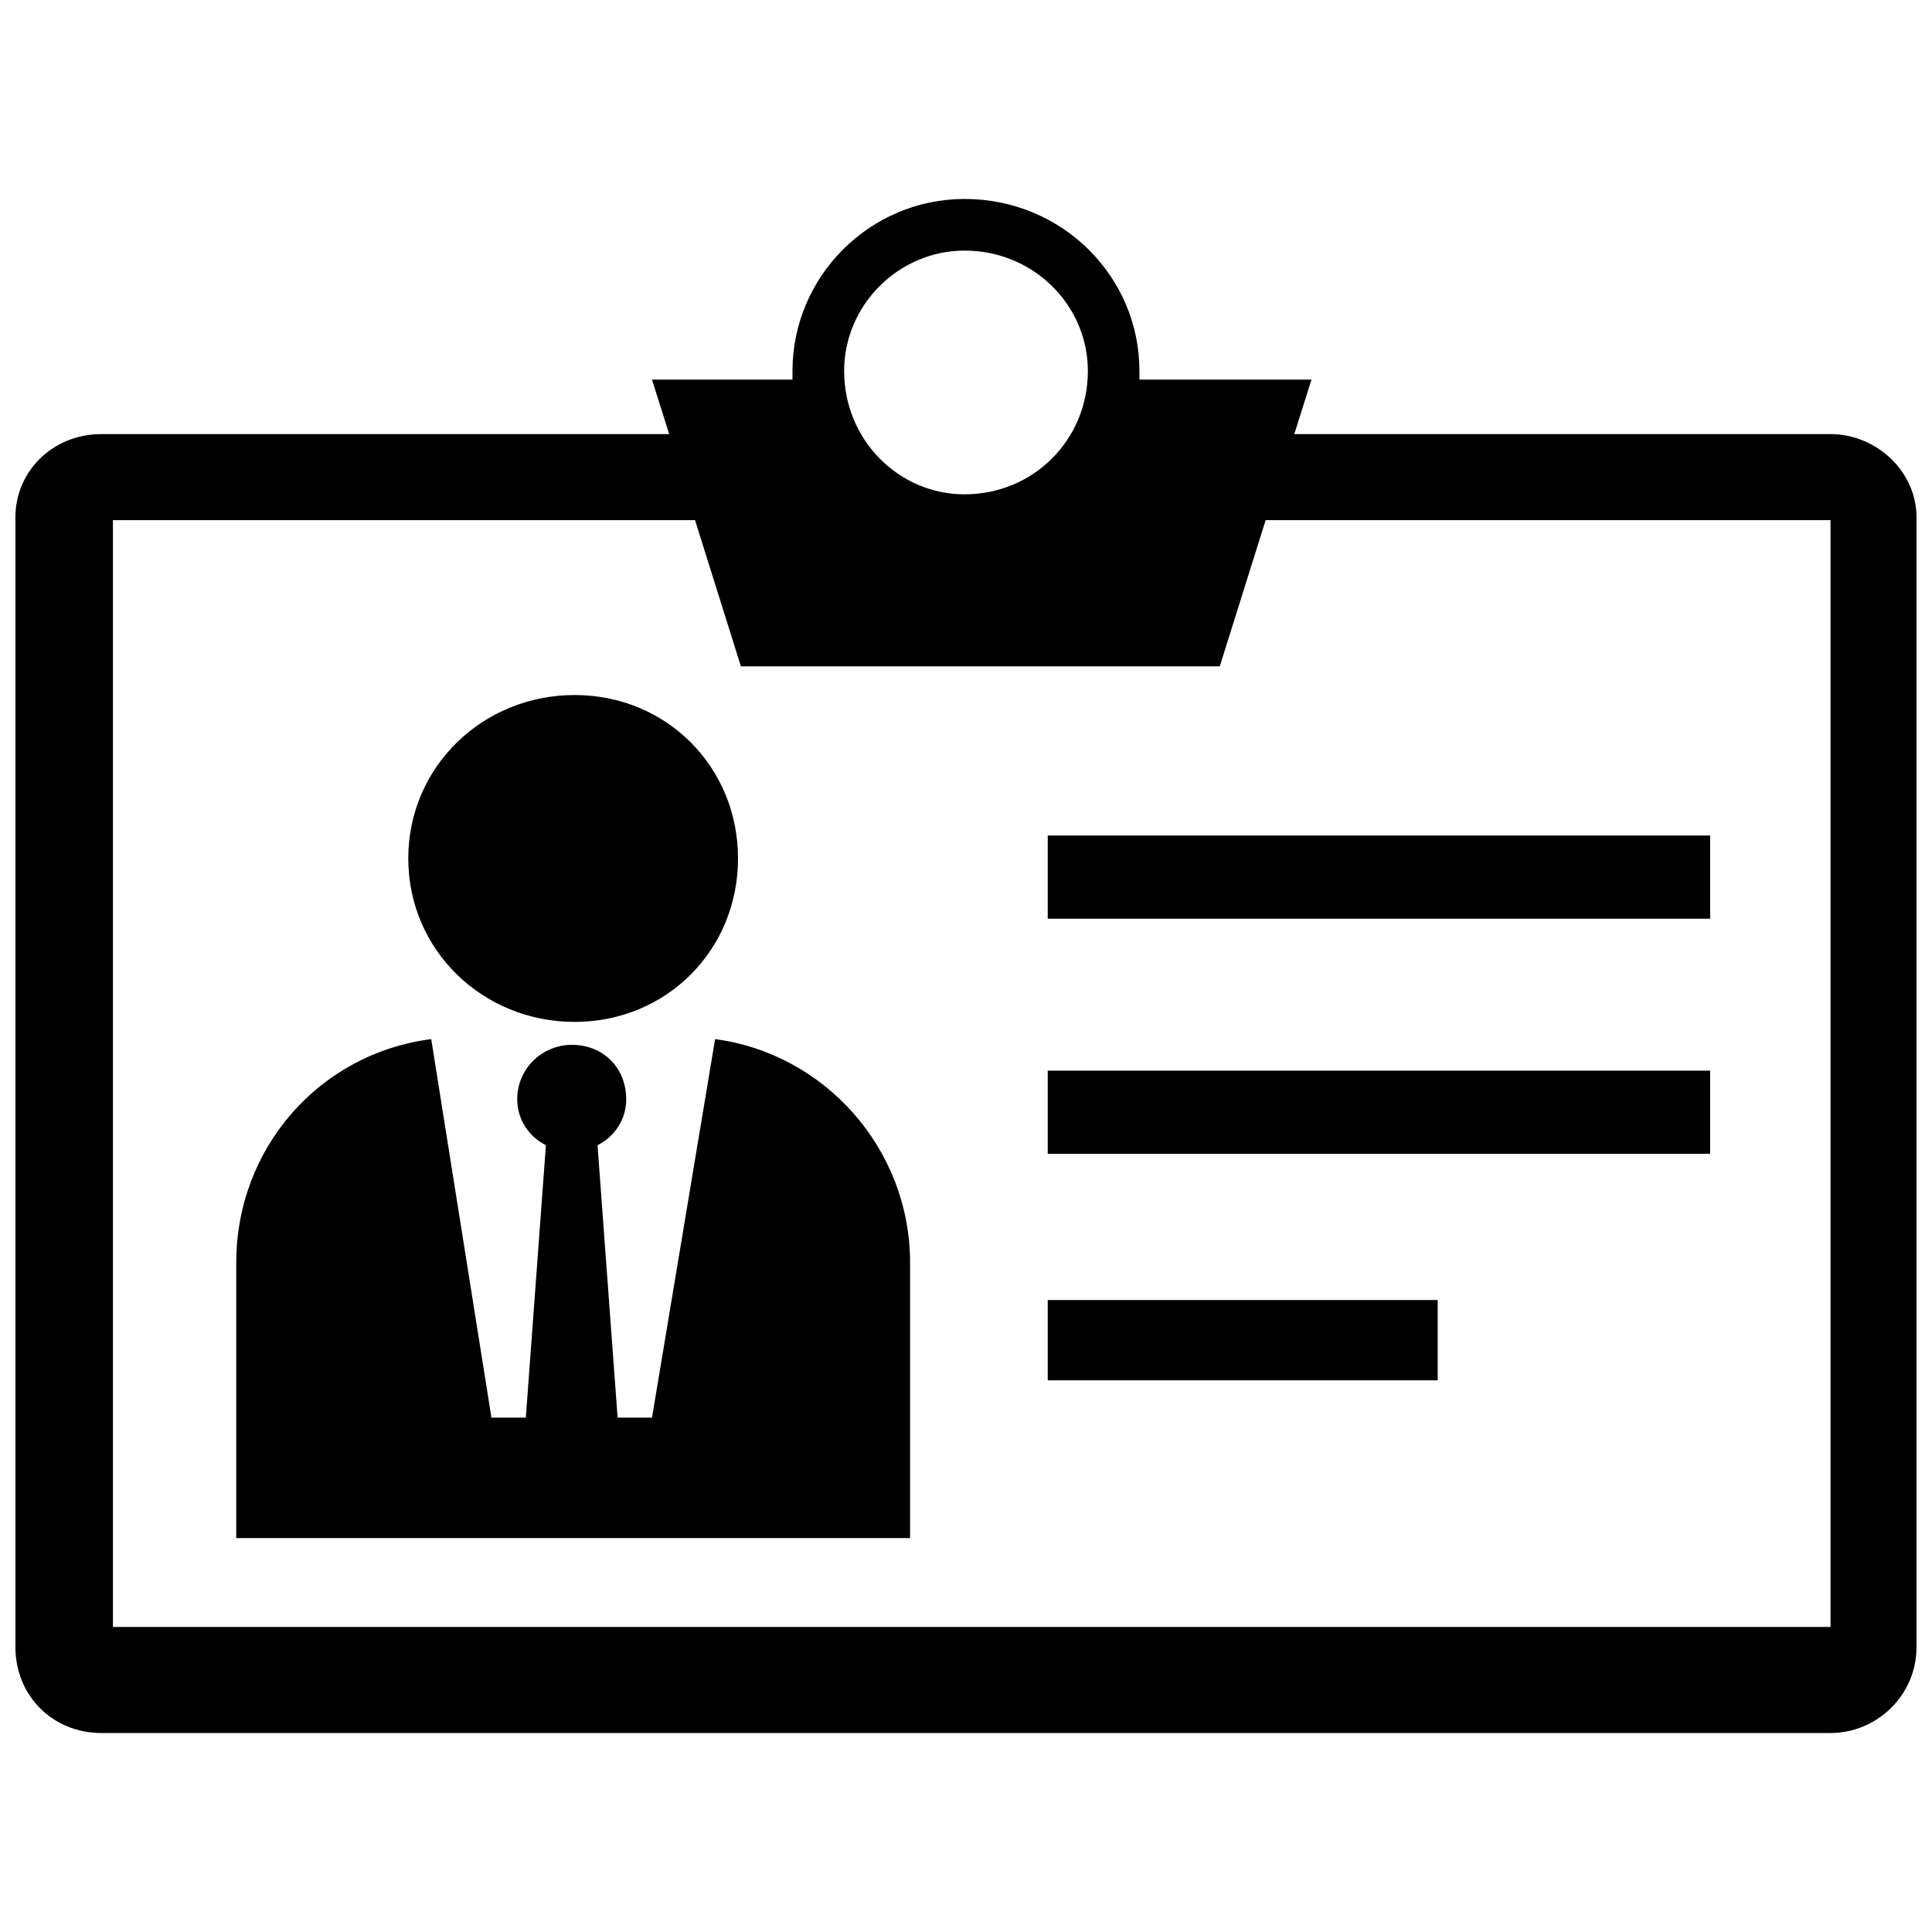 <?xml version="1.0" encoding="UTF-8"?>
<!-- Uploaded to: SVG Repo, www.svgrepo.com, Generator: SVG Repo Mixer Tools -->
<svg width="800px" height="800px" version="1.1" viewBox="144 144 512 512" xmlns="http://www.w3.org/2000/svg">
 <defs>
  <clipPath id="a">
   <path d="m148.09 196h503.81v408h-503.81z"/>
  </clipPath>
 </defs>
 <g clip-path="url(#a)">
  <path d="m170.89 603.27h458.21c12.16 0 22.797-9.879 22.797-22.797v-299.4c0-12.16-10.637-22.035-22.797-22.035h-142.1l4.559-14.438h-45.594v-2.281c0-25.078-20.516-45.594-46.355-45.594-25.078 0-45.594 20.516-45.594 45.594v2.281h-37.234l4.559 14.438h-150.46c-12.918 0-22.797 9.879-22.797 22.035v299.4c0 12.918 9.879 22.797 22.797 22.797zm228.73-328.27c18.238 0 32.676-14.438 32.676-32.676 0-17.477-14.438-31.914-32.676-31.914-17.477 0-31.914 14.438-31.914 31.914 0 18.238 14.438 32.676 31.914 32.676zm67.629 45.594h-126.9l-12.16-38.754h-154.26v293.32h455.18v-293.32h-149.7l-12.16 38.754z" fill-rule="evenodd"/>
 </g>
 <path d="m296.27 328.19c24.316 0 43.312 18.996 43.312 43.312s-18.996 43.312-43.312 43.312c-24.316 0-44.074-18.996-44.074-43.312s19.758-43.312 44.074-43.312z" fill-rule="evenodd"/>
 <path d="m385.18 551.6v-72.949c0-30.395-22.797-55.473-51.672-59.273l-16.719 100.3h-9.117l-5.32-72.191c4.559-2.281 7.598-6.84 7.598-12.16 0-8.359-6.078-14.438-14.438-14.438-7.598 0-14.438 6.078-14.438 14.438 0 5.32 3.039 9.879 7.598 12.16l-5.32 72.191h-9.117l-15.957-100.3c-29.637 3.801-51.672 28.875-51.672 59.273v72.949z" fill-rule="evenodd"/>
 <path d="m421.66 387.46h175.54v-22.039h-175.54z" fill-rule="evenodd"/>
 <path d="m421.66 449.77h175.54v-22.039h-175.54z" fill-rule="evenodd"/>
 <path d="m421.66 509.8h103.34v-21.277h-103.34z" fill-rule="evenodd"/>
</svg>